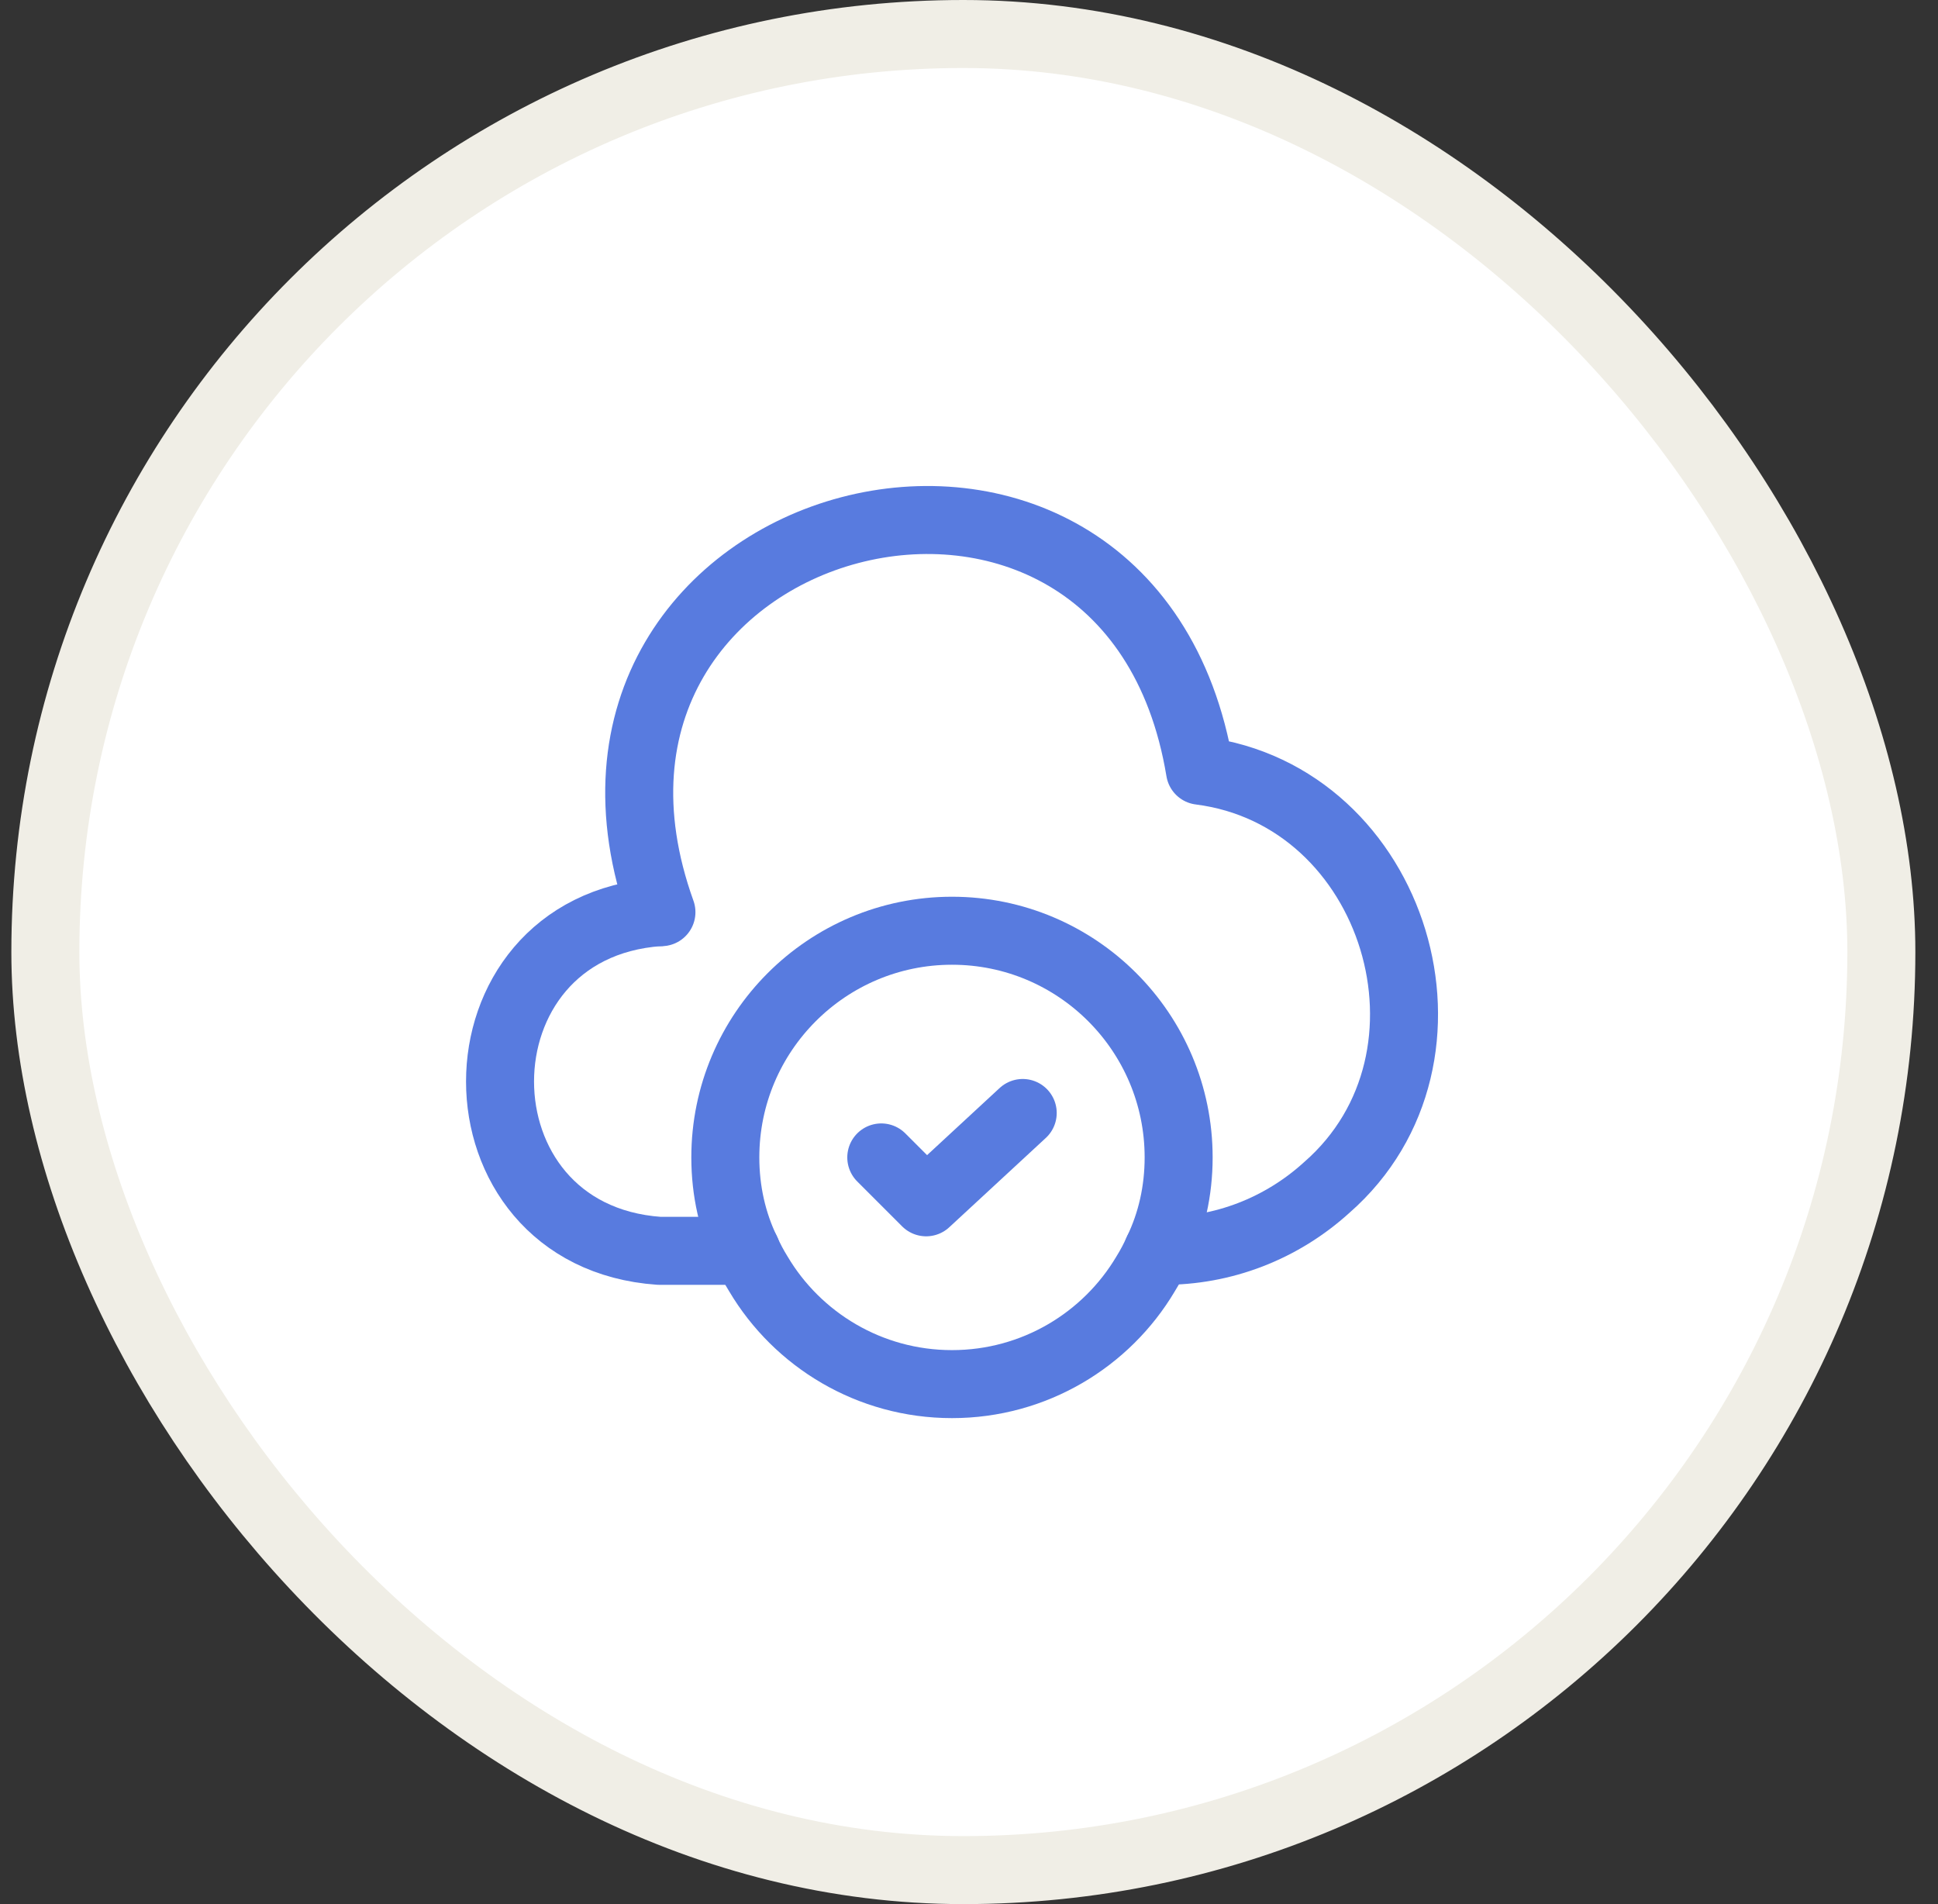 <svg width="57" height="56" viewBox="0 0 57 56" fill="none" xmlns="http://www.w3.org/2000/svg">
<rect x="0" y="0" width="57" height="56" fill="#333333" stroke="none"/>
<rect x="1.334" y="1" width="54" height="54" rx="27" fill="white"/>
<rect x="1.334" y="1" width="54" height="54" rx="27" stroke="#F0EEE6" stroke-width="2"/>
<path d="M19.387 26.827C13.147 27.267 13.147 36.347 19.387 36.787H21.947" stroke="#587BDF" stroke-width="2" stroke-miterlimit="10" stroke-linecap="round" stroke-linejoin="round"/>
<path d="M19.454 26.827C15.174 14.92 33.227 10.16 35.294 22.667C41.067 23.4 43.4 31.093 39.027 34.92C37.694 36.133 35.974 36.8 34.174 36.787H34.054" stroke="#587BDF" stroke-width="2" stroke-miterlimit="10" stroke-linecap="round" stroke-linejoin="round"/>
<path d="M34.666 34.04C34.666 35.027 34.453 35.96 34.053 36.787C33.946 37.027 33.826 37.253 33.693 37.467C32.546 39.4 30.426 40.707 28 40.707C25.573 40.707 23.453 39.4 22.306 37.467C22.173 37.253 22.053 37.027 21.946 36.787C21.546 35.96 21.333 35.027 21.333 34.04C21.333 30.36 24.32 27.373 28 27.373C31.68 27.373 34.666 30.36 34.666 34.04Z" stroke="#587BDF" stroke-width="2" stroke-miterlimit="10" stroke-linecap="round" stroke-linejoin="round"/>
<path d="M25.92 34.04L27.24 35.36L30.08 32.733" stroke="#587BDF" stroke-width="2" stroke-linecap="round" stroke-linejoin="round"/>
</svg>

